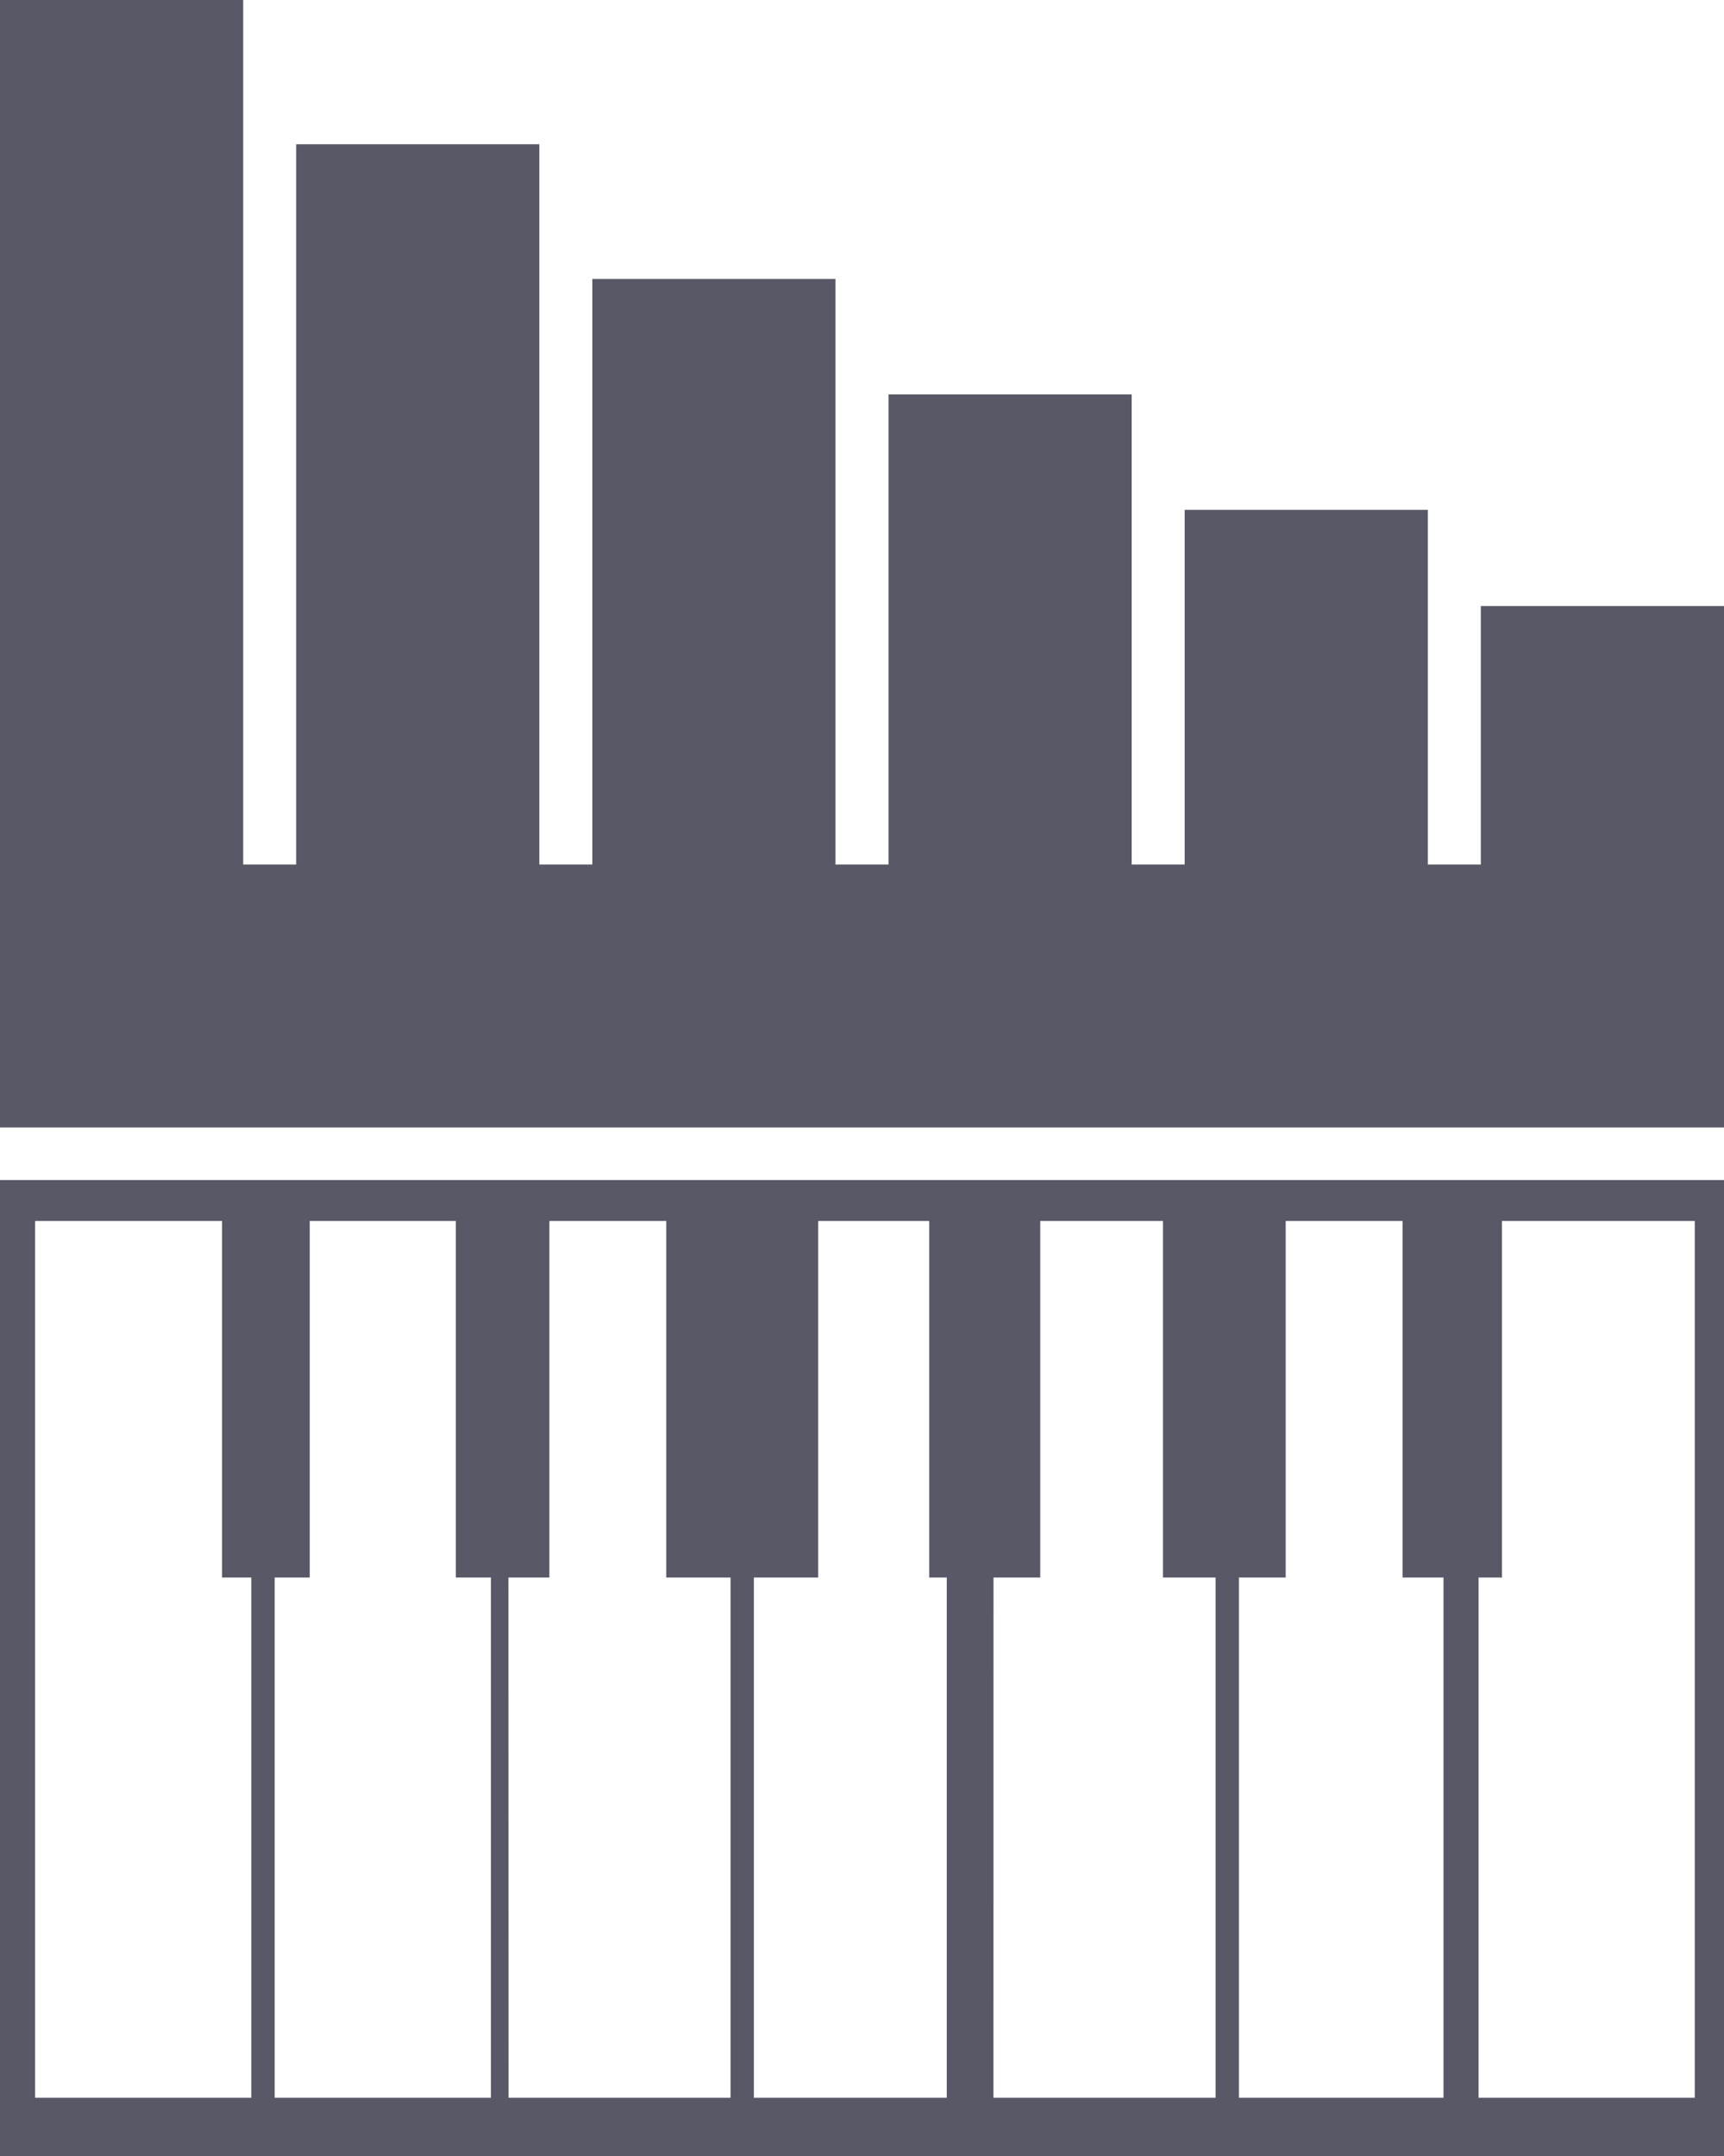 <svg xmlns="http://www.w3.org/2000/svg" viewBox="0 0 80 100.04"><title>organ-range</title><path d="M1.627,56.65h8.678V73.192h1.356V97.328H1.627ZM12.746,73.192h1.627V56.65h6.78V73.192H22.78V97.328H12.746Zm10.848,0h1.9V56.65h5.423V73.192H33.9V97.328h-10.3Zm11.389,0h2.984V56.65h5.152V73.192h.814V97.328h-8.95Zm11.119,0h2.169V56.65h5.695V73.192h2.441V97.328H46.1Zm11.389,0h2.17V56.65h5.423V73.192h1.9V97.328H57.491Zm11.12,0h1.084V56.65h8.949V97.328H68.611ZM0,100.04H80V54.752H0ZM0,52.311H80v-12.2H0Z" style="fill:#585867"/><rect width="11.284" height="43.741" style="fill:#585867"/><rect x="13.743" y="6.694" width="11.284" height="37.046" style="fill:#585867"/><rect x="27.486" y="12.943" width="11.284" height="30.797" style="fill:#585867"/><rect x="41.23" y="18.299" width="11.284" height="25.441" style="fill:#585867"/><rect x="54.973" y="23.655" width="11.284" height="20.085" style="fill:#585867"/><rect x="68.716" y="28.119" width="11.284" height="15.622" style="fill:#585867"/></svg>